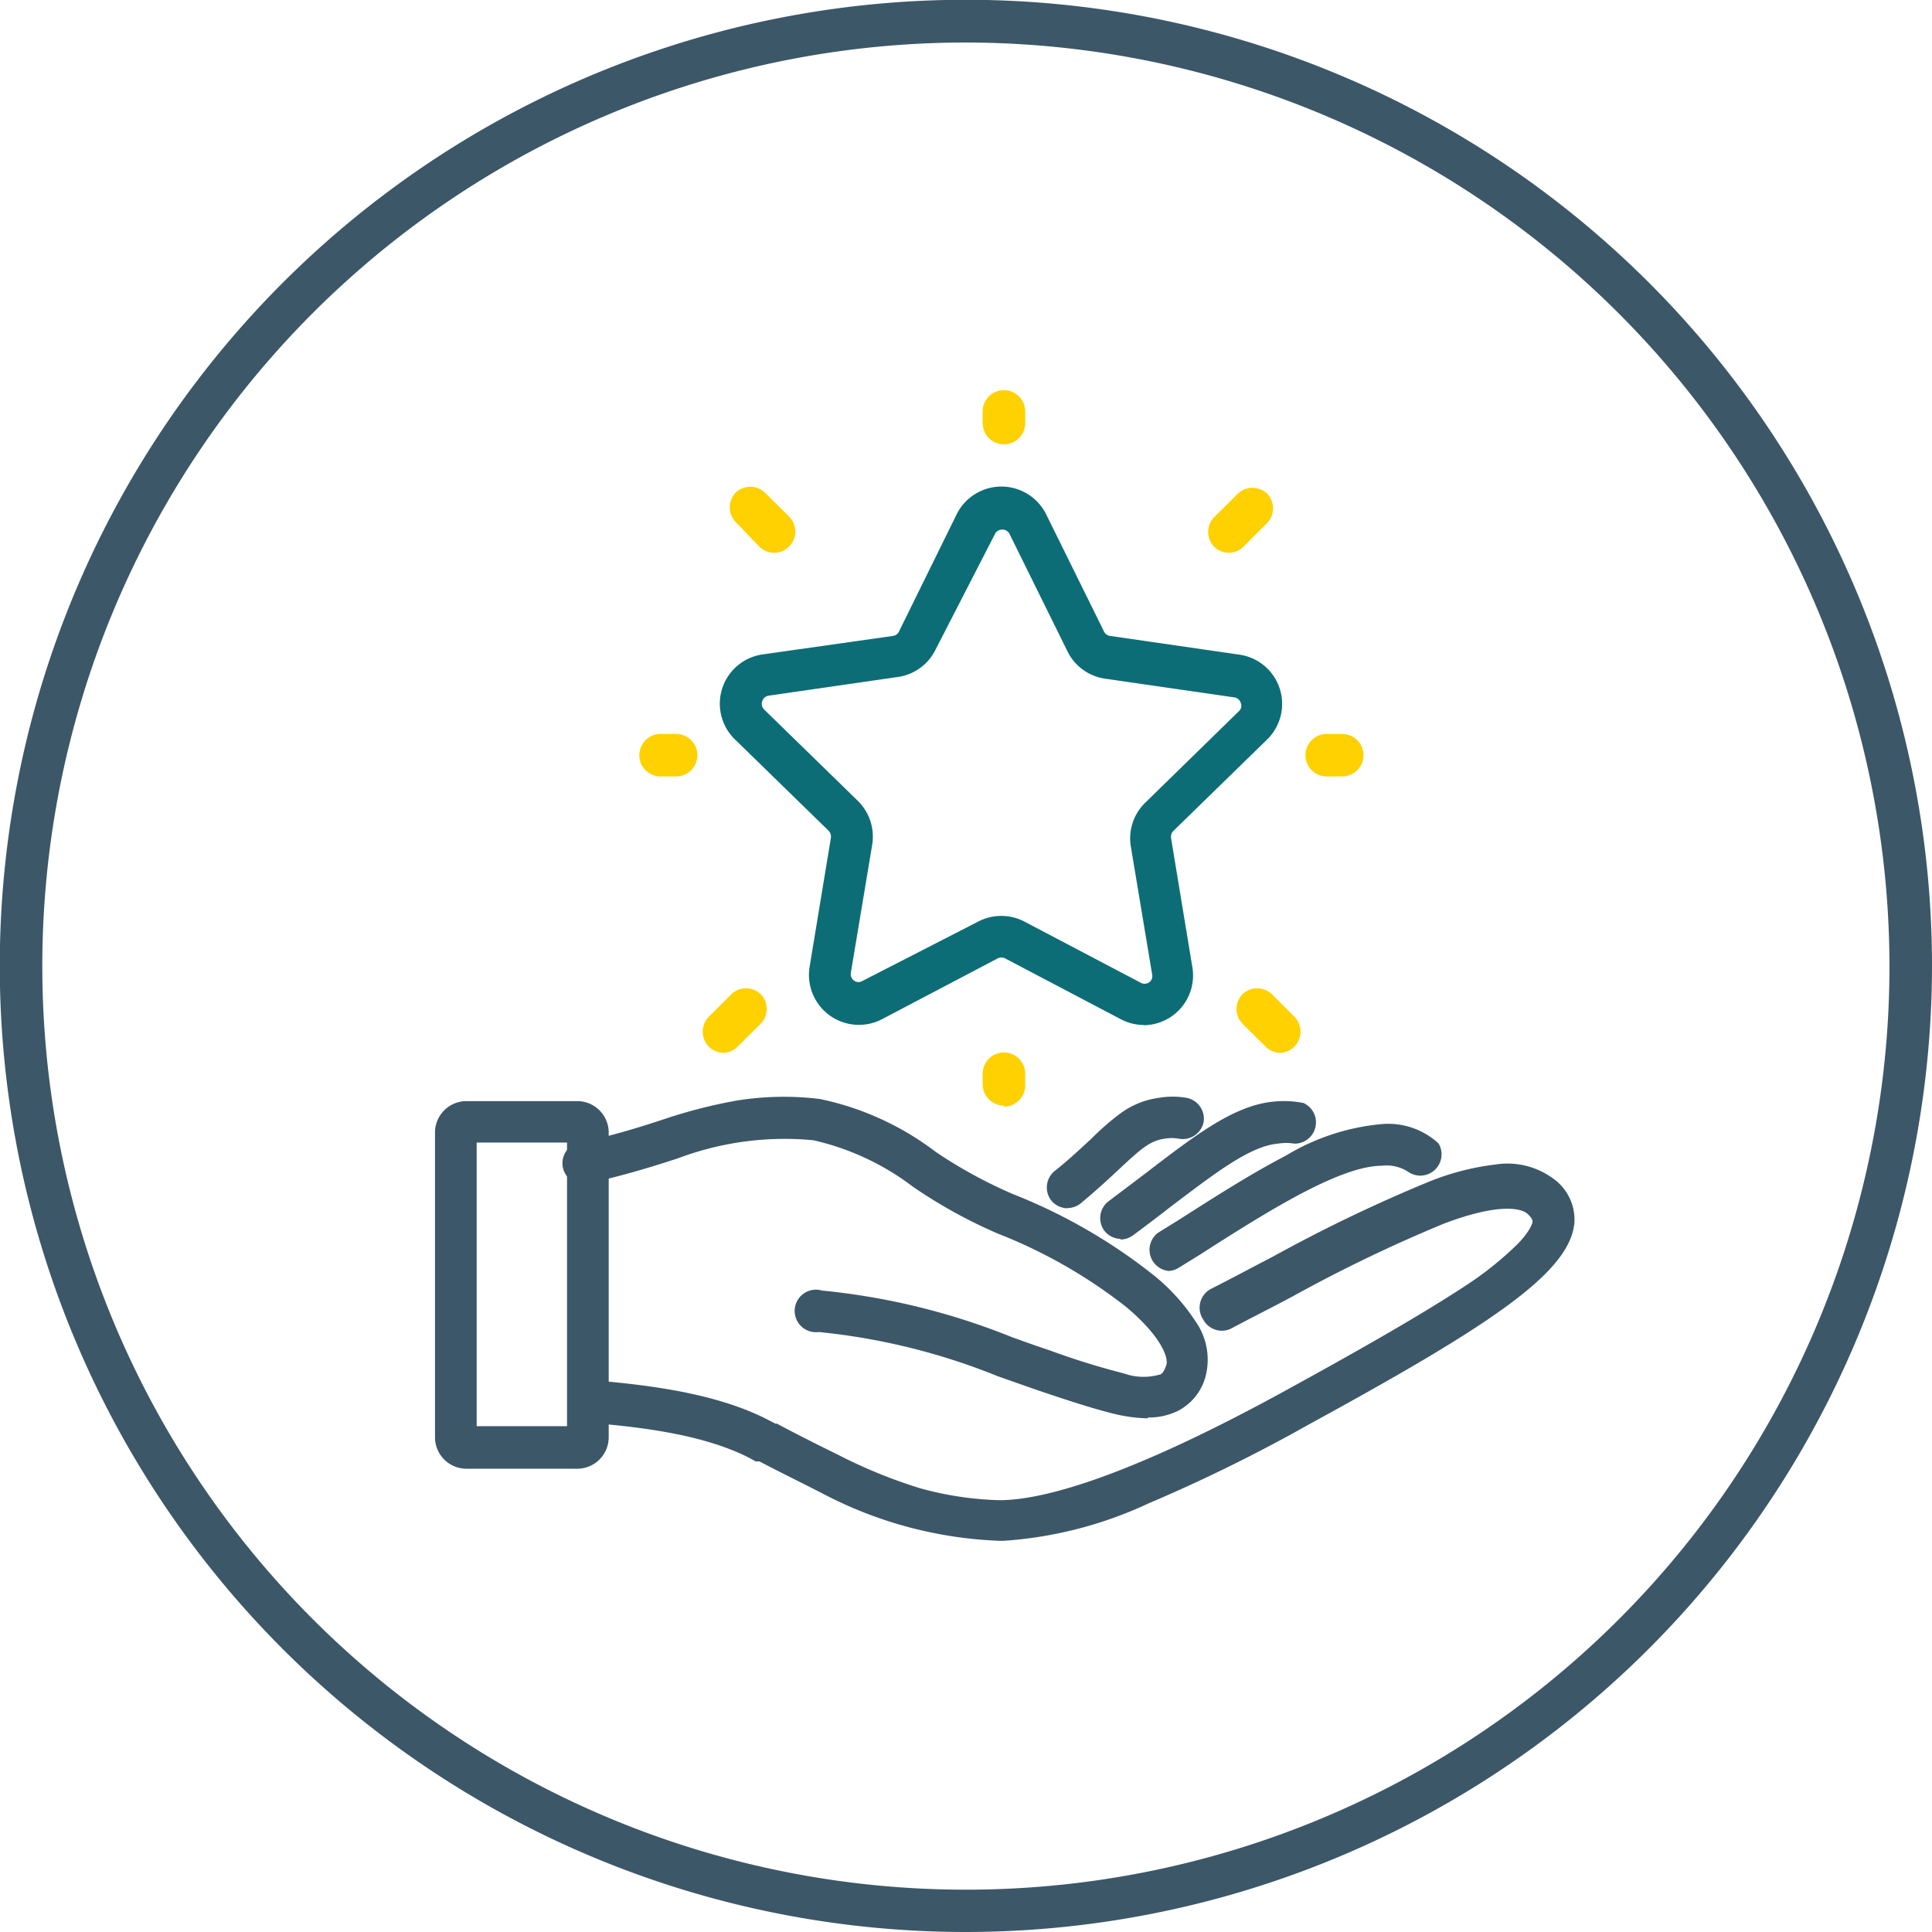 <svg xmlns="http://www.w3.org/2000/svg" viewBox="0 0 90.87 90.87"><defs><style>.cls-1{fill:#3c5768;}.cls-2{fill:#0d6d76;}.cls-3{fill:#ffd100;}</style></defs><title>customer_rewards</title><g id="Layer_2" data-name="Layer 2"><g id="Layer_1-2" data-name="Layer 1"><path class="cls-1" d="M45.44,90.87A45.44,45.44,0,1,1,90.87,45.44,45.48,45.48,0,0,1,45.44,90.87ZM45.44,2A43.44,43.44,0,1,0,88.87,45.44,43.49,43.49,0,0,0,45.44,2Z"></path><path class="cls-1" d="M47.16,72.47H47a19.43,19.43,0,0,1-8.38-2.26c-1-.51-2-1-2.89-1.47l-.06,0-.06,0-.06,0-.27-.15c-2.14-1.11-5.07-1.47-7.67-1.68a1,1,0,0,1,.16-2c2.79.23,6,.63,8.43,1.91h0l.27.14h0l0,0,.07,0h0c.88.47,1.81.94,2.85,1.45A23.81,23.81,0,0,0,43.28,70a15.43,15.43,0,0,0,3.73.56c1.77,0,5.57-.82,13.57-5.22,3.15-1.73,6.36-3.54,8.55-5a15.55,15.55,0,0,0,2.28-1.86c.57-.6.66-.94.67-1s0-.18-.25-.4-1.24-.54-3.91.47a69.61,69.61,0,0,0-7.13,3.43c-.95.51-1.94,1-2.89,1.51a1,1,0,0,1-.44.1,1,1,0,0,1-.87-.53A1,1,0,0,1,57,60.6c.93-.47,1.91-1,2.86-1.49a72,72,0,0,1,7.35-3.53,12.21,12.21,0,0,1,3.14-.81,3.63,3.63,0,0,1,2.7.66,2.37,2.37,0,0,1,1,2.09c-.22,2.36-4,4.84-12.51,9.49A75.71,75.71,0,0,1,54,70.72a19.08,19.08,0,0,1-6.79,1.75"></path><path class="cls-1" d="M54,66.71a7.31,7.31,0,0,1-1.55-.2c-1-.24-2.28-.66-3.7-1.14l-1.82-.64a30.48,30.48,0,0,0-8.42-2.08,1,1,0,1,1,.15-1.95,32.2,32.2,0,0,1,8.93,2.19c.58.21,1.17.42,1.8.63a35.42,35.42,0,0,0,3.48,1.08,2.73,2.73,0,0,0,1.68.05c.06,0,.2-.1.31-.46s-.3-1.4-1.93-2.75a23.89,23.89,0,0,0-6-3.42,23.29,23.29,0,0,1-4-2.21,12.16,12.16,0,0,0-4.68-2.18,14.23,14.23,0,0,0-6.36.85c-1.46.48-2.77.85-4,1.13a1,1,0,1,1-.43-1.9c1.18-.27,2.43-.62,3.83-1.09a24.28,24.28,0,0,1,3.27-.84,13.86,13.86,0,0,1,4-.09A13.52,13.52,0,0,1,44,54.17a22,22,0,0,0,3.66,2,25.89,25.89,0,0,1,6.49,3.72,9.22,9.22,0,0,1,2.06,2.23,3.13,3.13,0,0,1,.5,2.59,2.56,2.56,0,0,1-1.29,1.64,3.09,3.09,0,0,1-1.44.32"></path><path class="cls-1" d="M55,59.78a1,1,0,0,1-.53-1.8l1-.62c1.66-1.06,3.38-2.16,5-3A10.54,10.54,0,0,1,65,52.87h0a3.49,3.49,0,0,1,2.66.91,1,1,0,0,1-1.45,1.32A1.86,1.86,0,0,0,65,54.83h0c-2,0-5.5,2.22-8.56,4.18l-1,.62a1,1,0,0,1-.52.15"></path><path class="cls-1" d="M52.71,58.27a1,1,0,0,1-.78-.4,1,1,0,0,1,.21-1.37l1.8-1.36c2.31-1.77,4.13-3.17,6-3.33a4.64,4.64,0,0,1,1.37.07,1,1,0,0,1-.43,1.91,2.38,2.38,0,0,0-.77,0c-1.32.11-3,1.42-5,2.93-.58.45-1.18.91-1.83,1.39a1,1,0,0,1-.58.19"></path><path class="cls-1" d="M50.21,56.83a1,1,0,0,1-.76-.36,1,1,0,0,1,.14-1.38c.73-.58,1.27-1.1,1.76-1.55a12,12,0,0,1,1.4-1.21,3.92,3.92,0,0,1,1.73-.69,3.81,3.81,0,0,1,1.35,0,1,1,0,0,1,.78,1.14,1,1,0,0,1-1.15.78,2,2,0,0,0-.7,0c-.68.1-1.1.48-2.08,1.39-.48.45-1.07,1-1.85,1.65a1,1,0,0,1-.62.22"></path><path class="cls-1" d="M27.15,69.08H21.94a1.48,1.48,0,0,1-1.48-1.48V53.27a1.48,1.48,0,0,1,1.48-1.48h5.21a1.48,1.48,0,0,1,1.48,1.48V67.6a1.48,1.48,0,0,1-1.48,1.48m-4.73-2h4.25V53.74H22.42Z"></path><path class="cls-2" d="M53.81,48.21a2.34,2.34,0,0,1-1.09-.27l-5.44-2.86a.38.38,0,0,0-.36,0l-5.44,2.86a2.35,2.35,0,0,1-3.4-2.47l1-6.06a.4.4,0,0,0-.11-.34l-4.4-4.29a2.34,2.34,0,0,1,1.3-4L42,29.91a.37.37,0,0,0,.29-.22L45,24.18a2.35,2.35,0,0,1,4.2,0l2.72,5.51a.38.38,0,0,0,.29.22l6.08.88a2.34,2.34,0,0,1,1.3,4l-4.4,4.29a.4.4,0,0,0-.11.34l1,6.06a2.34,2.34,0,0,1-2.31,2.74M47.1,43.08a2.31,2.31,0,0,1,1.09.27l5.44,2.86a.38.38,0,0,0,.41,0,.36.36,0,0,0,.15-.38l-1-6a2.34,2.34,0,0,1,.68-2.08l4.39-4.29a.34.34,0,0,0,.1-.39.37.37,0,0,0-.31-.27l-6.08-.88a2.34,2.34,0,0,1-1.76-1.28l-2.72-5.51a.37.37,0,0,0-.35-.22.38.38,0,0,0-.35.22L44,30.56a2.34,2.34,0,0,1-1.76,1.28l-6.08.88a.37.37,0,0,0-.31.27.36.36,0,0,0,.1.39l4.4,4.29a2.36,2.36,0,0,1,.67,2.08l-1,6a.37.37,0,0,0,.16.38.36.36,0,0,0,.4,0L46,43.35a2.34,2.34,0,0,1,1.09-.27"></path><path class="cls-3" d="M47.22,20.9a1,1,0,0,1-1-1v-.55a1,1,0,1,1,2,0v.55a1,1,0,0,1-1,1"></path><path class="cls-3" d="M47.22,52a1,1,0,0,1-1-1V50.5a1,1,0,1,1,2,0v.55a1,1,0,0,1-1,1"></path><path class="cls-3" d="M63.13,36.52H62.4a1,1,0,1,1,0-2h.73a1,1,0,1,1,0,2"></path><path class="cls-3" d="M60.22,49.52a1,1,0,0,1-.69-.29l-1.09-1.08a1,1,0,0,1,0-1.39,1,1,0,0,1,1.38,0l1.09,1.09a1,1,0,0,1-.69,1.67"></path><path class="cls-3" d="M57.8,26a1,1,0,0,1-.7-.29,1,1,0,0,1,0-1.38l1.12-1.11a1,1,0,0,1,1.38,0,1,1,0,0,1,0,1.38l-1.11,1.11a1,1,0,0,1-.69.29"></path><path class="cls-3" d="M31.8,36.52h-.73a1,1,0,1,1,0-2h.73a1,1,0,1,1,0,2"></path><path class="cls-3" d="M34,49.52a1,1,0,0,1-.69-1.67l1.09-1.09a1,1,0,0,1,1.38,0,1,1,0,0,1,0,1.39l-1.09,1.08a1,1,0,0,1-.69.29"></path><path class="cls-3" d="M36.41,26a1,1,0,0,1-.7-.29L34.6,24.55a1,1,0,0,1,0-1.38,1,1,0,0,1,1.38,0l1.12,1.11A1,1,0,0,1,36.41,26"></path></g></g></svg>
